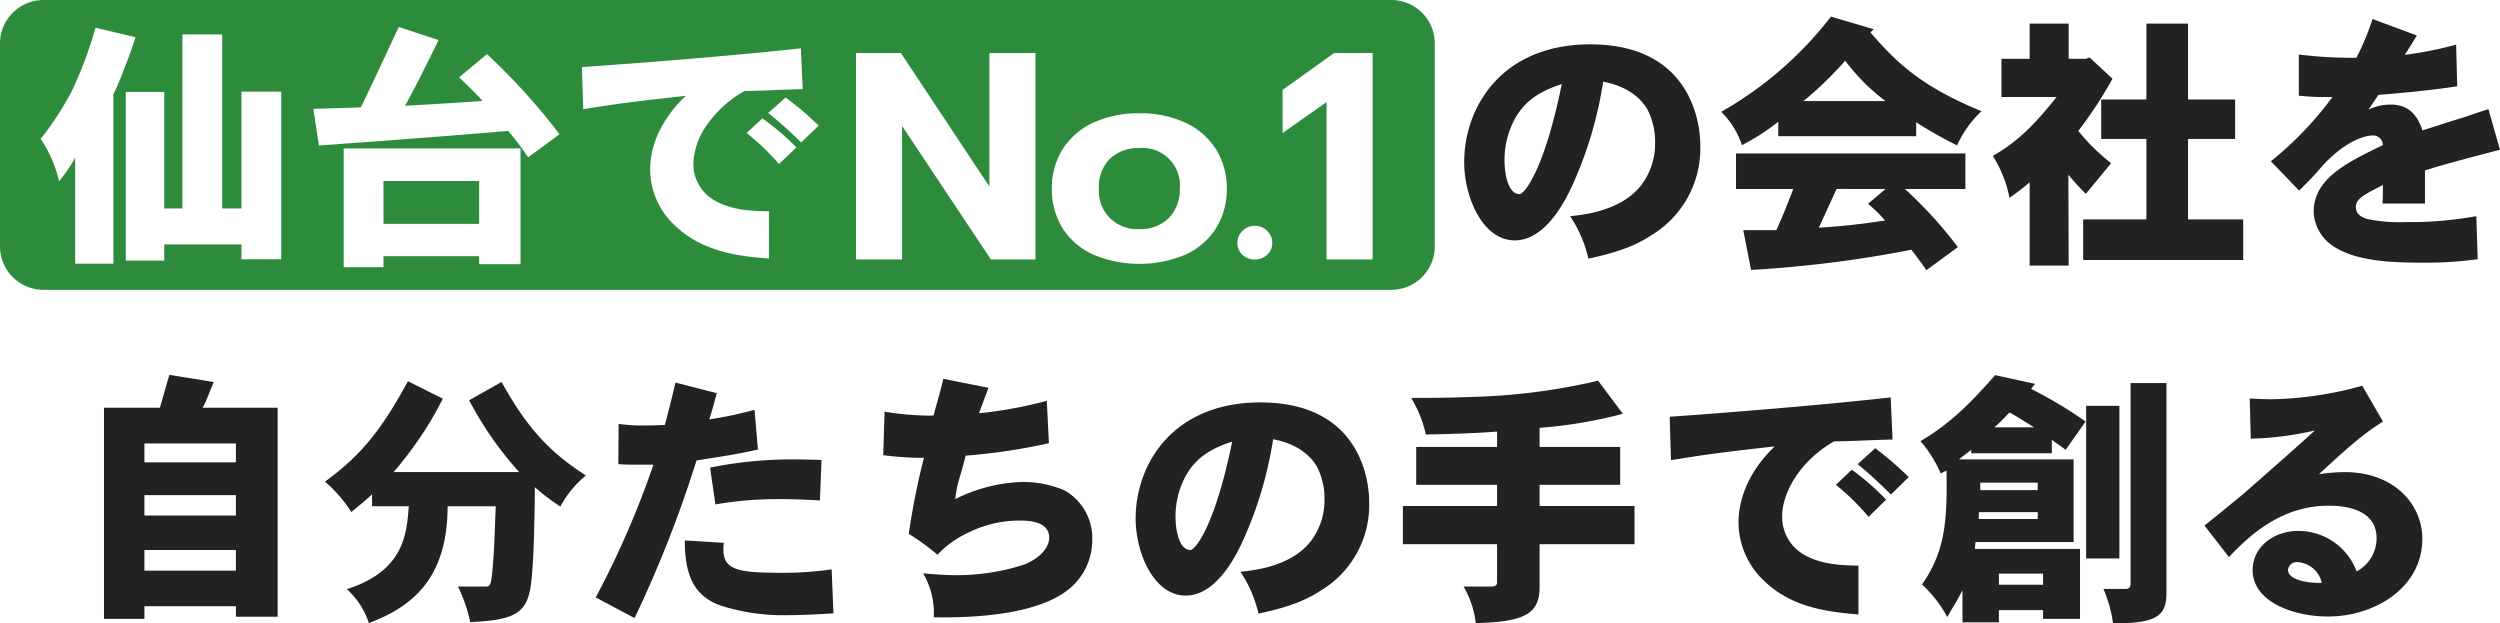 <svg xmlns="http://www.w3.org/2000/svg" width="345" height="86" viewBox="0 0 345 86">
  <g id="kv_txt_sp" transform="translate(-13 -539.575)">
    <g id="グループ_2545" data-name="グループ 2545" transform="translate(13 539.575)">
      <g id="グループ_2531" data-name="グループ 2531" transform="translate(0 0)">
        <g id="グループ_2599" data-name="グループ 2599">
          <path id="挑戦は_成長を約束する_" data-name="挑戦は、成長を約束する。" d="M-56.477-21.393C-58.889-9.518-61.635-6.215-62.3-6.215c-1.6,0-2.078-2.82-2.078-4.713a11.969,11.969,0,0,1,1.188-5.2C-61.747-19.093-59.446-20.429-56.477-21.393Zm5.715-.334c3.563.668,5.307,2.449,6.123,3.859A9.738,9.738,0,0,1-43.6-13.192a9.437,9.437,0,0,1-1.67,5.418c-.854,1.225-3.229,4.008-10.057,4.6A17.669,17.669,0,0,1-52.8,2.691c4.6-.965,6.865-2.041,8.572-3.154a13.994,13.994,0,0,0,6.865-12.617c0-.891-.037-13.8-15.178-13.8-12.246,0-17.4,8.684-17.4,16.254,0,4.861,2.561,10.8,6.977,10.8,4.787,0,7.682-6.94,8.461-8.758A54.416,54.416,0,0,0-50.762-21.727Zm31.432-8.981A50.69,50.69,0,0,1-34.471-17.571a11.619,11.619,0,0,1,2.857,4.6A29.454,29.454,0,0,0-26.6-16.2v2H-7.566v-1.93a56.926,56.926,0,0,0,5.641,3.191,14.656,14.656,0,0,1,3.377-4.713c-7.83-3.229-11.393-6.272-15.326-10.873l.445-.445Zm-13.1,18.889v4.9h7.9c-.594,1.559-1.484,3.859-2.338,5.678h-4.565l1.076,5.492A163.948,163.948,0,0,0-8.234,1.466c.705.891,1.41,1.856,2.078,2.82L-1.814,1.1A58.266,58.266,0,0,0-9.125-6.92h8.35v-4.9Zm9.315-7.236a49.567,49.567,0,0,0,5.752-5.567A27.584,27.584,0,0,0-11.8-19.055ZM-11.8-6.92l-2.412,2.041a19.683,19.683,0,0,1,2.338,2.3,91.589,91.589,0,0,1-9.129,1l2.449-5.344ZM8.094-29.743v4.861H4.2v5.27h7.608c-3.637,4.6-5.975,6.494-8.8,8.127A16.9,16.9,0,0,1,5.311-5.7,32.559,32.559,0,0,0,8.094-7.848v11.5h5.381L13.438-8.887A31.632,31.632,0,0,0,15.85-6.252c1.188-1.447,2.338-2.82,3.488-4.231a27.068,27.068,0,0,1-4.527-4.453,57.879,57.879,0,0,0,4.713-7.2L16.37-25.067l-.52.186H13.475v-4.861Zm9.871,10.465v5.455H24.2v11.1H15.479v5.6H37.56v-5.6H29.952v-11.1h6.494v-5.455H29.952V-29.743H24.2v10.465Zm27.276-.52a35.4,35.4,0,0,0,4.639.186,47.418,47.418,0,0,1-8.5,8.869l3.9,4.045c1.856-1.818,2.264-2.338,2.672-2.783,2.561-3.08,5.567-4.824,7.57-4.824a1.3,1.3,0,0,1,1.3,1.336c-4.9,2.375-9.537,4.6-9.537,9.2A5.93,5.93,0,0,0,49.955.947c3.377,2.3,9.055,2.3,12.989,2.3a49.716,49.716,0,0,0,6.977-.482l-.186-5.938a50,50,0,0,1-9.649.816A21.4,21.4,0,0,1,54.593-2.8c-.3-.111-1.484-.445-1.484-1.633,0-1.15,1.15-1.707,3.748-3.043-.037.928,0,1.744-.074,2.561h5.863V-9.481c2.746-.854,4.008-1.188,10.354-2.857l-1.6-5.6c-1.855.594-2.672.891-3.34,1.113-.705.223-1.262.371-1.93.594-.816.26-1.707.557-3.822,1.225-.482-1.3-1.336-3.563-4.379-3.563a6.872,6.872,0,0,0-3.08.705c.482-.742.965-1.41,1.373-2.041,1.93-.148,7.125-.594,10.873-1.188l-.148-5.752a48.884,48.884,0,0,1-7.088,1.41c.631-.965,1.15-1.818,1.67-2.672L55.41-30.374a34.308,34.308,0,0,1-2.227,5.344,59.172,59.172,0,0,1-7.942-.445Z" transform="translate(272 33)" fill="#222"/>
          <path id="前面オブジェクトで型抜き_2" data-name="前面オブジェクトで型抜き 2" d="M192,40H6a6.007,6.007,0,0,1-6-6V6A6.007,6.007,0,0,1,6,0H192a6.007,6.007,0,0,1,6,6V34A6.007,6.007,0,0,1,192,40ZM47.43,20.477v16.4h5.491V35.357h13.2v1.1H71.83V20.477Zm109.818-4.845a14.763,14.763,0,0,0-6.38,1.3,9.891,9.891,0,0,0-4.226,3.669,10.019,10.019,0,0,0-1.486,5.421,10.069,10.069,0,0,0,1.486,5.483,9.8,9.8,0,0,0,4.226,3.628,16.438,16.438,0,0,0,12.74,0,9.823,9.823,0,0,0,4.2-3.628,10.069,10.069,0,0,0,1.485-5.483,10.019,10.019,0,0,0-1.485-5.421,9.891,9.891,0,0,0-4.226-3.669A14.66,14.66,0,0,0,157.248,15.632ZM10.374,21.753V36.384h5.273V13.037c.8-1.691,1.2-2.768,1.593-3.809l.007-.018.1-.251c.371-.952.756-1.936,1.357-3.823l-5.527-1.31a54.53,54.53,0,0,1-3.2,8.6,41.264,41.264,0,0,1-4.369,6.74,17.371,17.371,0,0,1,2.546,5.846,20.7,20.7,0,0,0,2.216-3.256Zm6.982-9.07V35.959h5.309V33.728H33.321v2.055h5.491V12.648H33.321v16.12H30.666V4.747H25.175V28.768H22.666V12.683Zm165.706,1.4V35.809h6.359V7.317h-5.314L177,12.412v5.952l6.065-4.279Zm-9.916,17.079a2.331,2.331,0,0,0-1.673.693,2.257,2.257,0,0,0-.711,1.671,2.16,2.16,0,0,0,.69,1.631,2.383,2.383,0,0,0,1.694.652,2.46,2.46,0,0,0,1.715-.652,2.132,2.132,0,0,0,.712-1.631,2.257,2.257,0,0,0-.712-1.671A2.381,2.381,0,0,0,173.146,31.163ZM124.489,17.385l0,0,12.257,18.421h6.15V7.317h-6.359V25.741L124.322,7.317H118.13V35.809h6.359V17.385ZM94.666,13.215l0,0A16.458,16.458,0,0,0,90.83,18.44a12.088,12.088,0,0,0-1.109,4.907,10.654,10.654,0,0,0,3.709,8.042c3.563,3.242,8.206,3.976,12.692,4.287V29.157c-2.54-.034-5.212-.177-7.492-1.488A5.76,5.76,0,0,1,95.685,22.5a9.682,9.682,0,0,1,1.664-4.951,15.391,15.391,0,0,1,5.427-5c1.06,0,2.4-.052,3.949-.113,1.238-.048,2.638-.1,4.051-.135l-.254-5.633c-8.9.995-23.3,2.131-30.219,2.587l.182,5.81c4.733-.751,6.744-1.03,14.179-1.842Zm10.546,3.118-2.183,2.02.013.009a31.622,31.622,0,0,1,4.46,4.277l2.4-2.3a34.685,34.685,0,0,0-4.691-4ZM70.121,18.068v0h0a37.565,37.565,0,0,1,2.764,3.647l4.327-3.189a87.571,87.571,0,0,0-10-11.054l-3.855,3.189.583.566c.947.918,1.841,1.785,2.653,2.693-1.466.142-8.632.57-10.691.673,1.547-2.805,3.365-6.481,4.618-9.07L55.03,3.72c-.176.377-.424.908-.71,1.523-1.295,2.78-3.46,7.43-4.526,9.566-1.454.07-2.906.109-4.31.147-.733.02-1.492.041-2.236.065l.764,5.066c2.765-.213,4.652-.348,6.168-.456h.02c.978-.07,1.751-.125,2.467-.18l2.4-.182C60.216,18.876,63.941,18.593,70.121,18.068Zm38.291-4.606h0l-2.4,2.126a57.157,57.157,0,0,1,4.546,4.074l2.436-2.338-.3-.268-.347-.316a38.176,38.176,0,0,0-3.939-3.278Zm48.836,18.149a5.256,5.256,0,0,1-5.606-5.585,5.522,5.522,0,0,1,1.506-4.1,5.605,5.605,0,0,1,4.1-1.489,5.144,5.144,0,0,1,5.565,5.584,5.551,5.551,0,0,1-1.507,4.056A5.461,5.461,0,0,1,157.248,31.611Zm-91.127-.717h-13.2V24.977h13.2v5.916Z" transform="translate(0 0)" fill="#2d8c3c"/>
        </g>
        <path id="挑戦は_成長を約束する_2" data-name="挑戦は、成長を約束する。" d="M-150.013-14.144h12.625v2.815h-12.625Zm3.45-16.6c-.477,1.536-.881,3.108-1.321,4.534h-7.707V2.931h5.579V1.176h12.625V2.638h5.762V-26.21h-10.35c.624-1.133.991-2.34,1.541-3.547Zm-3.45,9.47h12.625v2.6h-12.625Zm0,14.7h12.625v2.852h-12.625Zm36.371-23.291c-3.45,6.289-6.129,9.982-11.451,13.857a18.741,18.741,0,0,1,3.633,4.2c1.138-.951,2.092-1.718,2.863-2.45v1.645h5.065c-.294,3.876-.661,8.921-8.551,11.444a10.735,10.735,0,0,1,3.046,4.68c5.689-2.157,10.864-5.887,10.864-16.124h6.643c-.22,5.558-.22,6.435-.514,9.4-.184,1.5-.257,1.682-.918,1.682h-3.78a20.975,20.975,0,0,1,1.688,4.9c8.221-.329,8.295-2.084,8.7-9.214.11-1.938.22-7.02.22-9.4a28.485,28.485,0,0,0,3.523,2.669,14.26,14.26,0,0,1,3.523-4.278c-4.257-2.779-7.671-5.7-11.634-12.907l-4.478,2.523a48.378,48.378,0,0,0,6.9,9.909h-17.323a52.624,52.624,0,0,0,4.734-6.435c.44-.731,1.028-1.682,2.055-3.693Zm36.922.183c-.514,2.157-1.028,4.2-1.468,5.85-.954.037-1.945.073-2.9.073a22.9,22.9,0,0,1-3.487-.219l-.037,5.558c.954.073,1.321.073,4.845.073A125.961,125.961,0,0,1-87.731-.031l5.358,2.852a163.915,163.915,0,0,0,8.551-21.755c5.505-.841,6.79-1.133,8.478-1.5l-.477-5.484A53.706,53.706,0,0,1-72.059-24.6c.33-1.024.7-2.34,1.028-3.62Zm5.505,16.819a50.472,50.472,0,0,1,9.322-.731c1.138,0,2.606.037,5.1.183l.22-5.594c-1.5-.037-2.789-.073-3.854-.073a56.64,56.64,0,0,0-11.524,1.133Zm16.039,8.958a45.1,45.1,0,0,1-7.01.475c-5.909,0-7.928-.4-7.928-3.218a4.328,4.328,0,0,1,.073-.914c-1.835-.11-3.34-.219-5.4-.329,0,4.826,1.285,7.642,4.881,8.958a28.022,28.022,0,0,0,9.212,1.353c1.431,0,3.744-.073,6.423-.256Zm7.12-15.759a39.761,39.761,0,0,0,5.615.366A101.842,101.842,0,0,0-44.533-8.806a32.387,32.387,0,0,1,3.964,2.888,13.22,13.22,0,0,1,4.147-3,15.877,15.877,0,0,1,7.194-1.718c1.321,0,4.074.11,4.074,2.377,0,1.316-1.248,2.815-3.45,3.693A30.317,30.317,0,0,1-37.963-3.1c-1.1,0-2.532-.073-4.588-.256a10.818,10.818,0,0,1,1.468,6.069c6.716.11,15.011-.585,19.011-4.2a8.705,8.705,0,0,0,2.863-6.545,7.54,7.54,0,0,0-3.89-6.8,14.612,14.612,0,0,0-5.725-1.133A21.958,21.958,0,0,0-38.11-13.6a15.309,15.309,0,0,1,.661-3.181c.22-.731.44-1.536.771-2.815a80.639,80.639,0,0,0,11.488-1.718l-.294-5.85a59.261,59.261,0,0,1-9.359,1.718c.44-1.17.881-2.377,1.321-3.51L-39.762-30.2c-.367,1.609-.954,3.583-1.358,5.082a39.422,39.422,0,0,1-6.753-.548ZM.1-21.53C-2.289-9.83-5.005-6.576-5.666-6.576c-1.578,0-2.055-2.779-2.055-4.644a11.756,11.756,0,0,1,1.174-5.119C-5.115-19.263-2.84-20.579.1-21.53Zm5.652-.329c3.523.658,5.248,2.413,6.056,3.8a9.565,9.565,0,0,1,1.028,4.607A9.273,9.273,0,0,1,11.18-8.111C10.336-6.9,7.987-4.163,1.234-3.578A17.375,17.375,0,0,1,3.73,2.2c4.551-.951,6.79-2.011,8.478-3.108A13.772,13.772,0,0,0,19-13.34c0-.878-.037-13.6-15.011-13.6-12.112,0-17.213,8.556-17.213,16.015,0,4.79,2.532,10.64,6.9,10.64,4.735,0,7.6-6.837,8.368-8.629A53.458,53.458,0,0,0,5.748-21.859Zm30.9,1.06H25.494v5.229H36.651v2.925H23.659V-7.38H36.651v5.265c0,.4-.257.585-.807.585H32.027a12.848,12.848,0,0,1,1.688,5.046c6.826-.183,8.808-1.316,8.808-5.009V-7.38h13.1v-5.265h-13.1V-15.57H53.644V-20.8H42.523v-2.633a63.807,63.807,0,0,0,11.488-1.938L50.6-29.94a85.226,85.226,0,0,1-17.1,2.23c-1.908.073-4.074.146-8.7.146a16.723,16.723,0,0,1,2.019,5.046c2.863-.037,6.57-.146,9.836-.4Zm24,1.828c4.735-.768,6.79-1.06,14.314-1.9-3.67,3.51-4.991,7.386-4.991,10.457a11.16,11.16,0,0,0,3.744,8.3c3.34,3.108,7.634,4.059,12.809,4.424V-4.419c-2.679-.037-5.322-.219-7.561-1.536A5.968,5.968,0,0,1,76-11.292c0-2.852,2.092-7.349,7.157-10.274,1.945,0,4.918-.183,8.074-.256l-.257-5.814c-9.285,1.06-23.966,2.23-30.5,2.669Zm25.765.548a58.372,58.372,0,0,1,4.588,4.2l2.459-2.413a46.79,46.79,0,0,0-4.624-3.985Zm-3.01,2.852a32.143,32.143,0,0,1,4.514,4.424l2.422-2.377a35.775,35.775,0,0,0-4.734-4.132Zm21.984-15.137C102.64-27.6,99.557-24.2,95.08-21.6a16.706,16.706,0,0,1,2.789,4.461l.807-.4c.11,7.02-.184,11.115-3.377,15.722a17.242,17.242,0,0,1,3.487,4.5c.44-.8.734-1.28,1.028-1.755s.551-.987,1.064-1.938V3.406h5.028V1.724H112V2.931h5.1V-6.722H102.6l.073-.951H116.22V-19.08H100.4c.587-.475,1.248-.987,1.688-1.316v.475H113.21v-1.865c.624.475,1.358.951,1.908,1.389l2.753-3.912a60.063,60.063,0,0,0-7.524-4.5l.551-.695Zm5.872,14.845v1.024h-7.928v-1.024Zm0,4.059v.951h-8.148l.037-.951Zm-5.982-11.7c.624-.512,1.395-1.353,2.092-2.048,1.064.585,2.275,1.353,3.377,2.048ZM112-3.322v1.536h-6.092V-3.322Zm12.075-26.289V-1.823a.627.627,0,0,1-.661.622h-3.083a17.862,17.862,0,0,1,1.321,4.717c6.68.146,7.377-1.463,7.377-4.314V-29.611Zm-6.129,24.2h4.588v-21.06h-4.588Zm32.518,3.364c-1.174.073-4.661-.183-4.661-1.792a1.189,1.189,0,0,1,1.321-1.06A3.643,3.643,0,0,1,150.463-2.042Zm-9.8-19.89a43.218,43.218,0,0,0,8.845-1.133c-1.688,1.572-8.918,7.934-10.02,8.885-1.174.951-2.753,2.267-5.212,4.241l3.377,4.351c2.165-2.267,6.753-7.093,13.69-7.093,1.174,0,6.68,0,6.68,4.461a5.191,5.191,0,0,1-2.753,4.607A8.569,8.569,0,0,0,147.2-9.208c-3.266,0-6.276,2.121-6.276,5.411,0,4.314,5.505,6.4,10.387,6.4,6.386,0,13.029-3.912,13.029-10.75,0-4.644-3.817-9.177-10.717-9.177a24.569,24.569,0,0,0-3.56.293c4.551-4.2,6.129-5.521,8.845-7.276l-2.863-4.936a49.189,49.189,0,0,1-12.552,1.865c-.807,0-1.762-.037-2.973-.11Z" transform="translate(169.942 82.475)" fill="#222"/>
      </g>
    </g>
  </g>
</svg>
